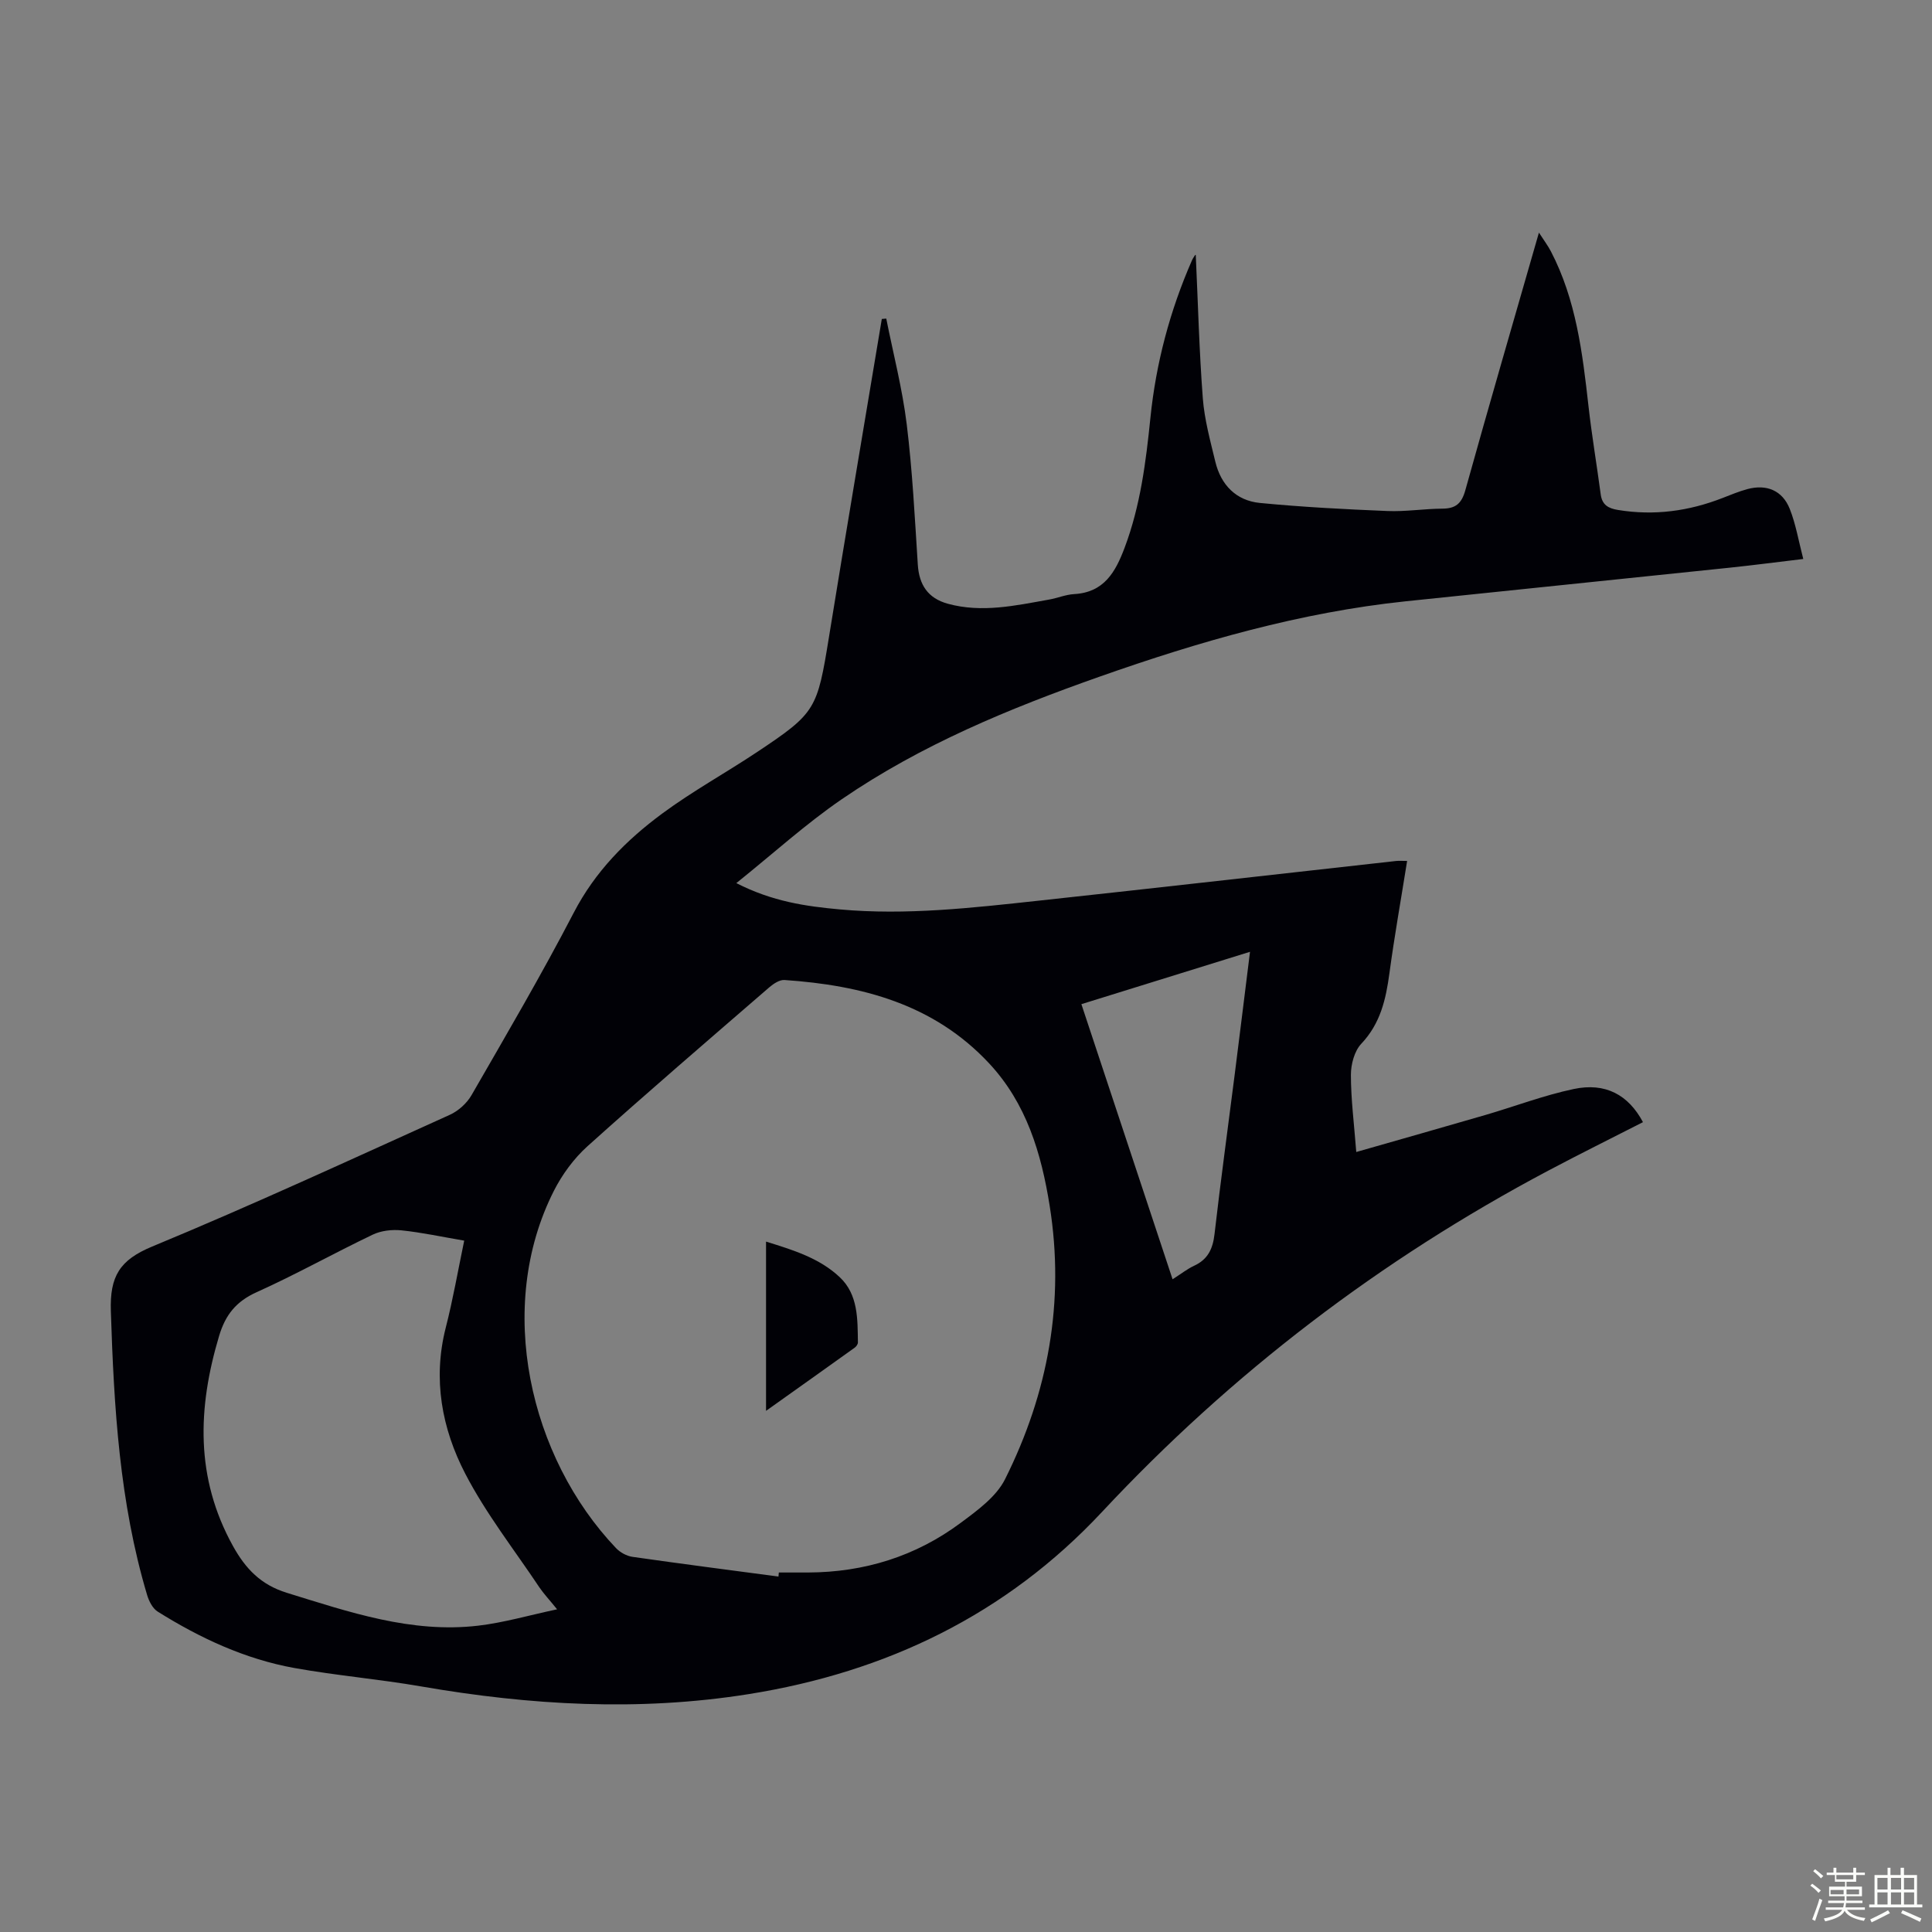 <svg enable-background="new 0 0 400 400" viewBox="0 0 400 400" xmlns="http://www.w3.org/2000/svg"><rect x="0" y="0" width="400" height="400" fill="#808080" stroke="none"/><path d="m374.8 390.4.4-.4c.7.5 1.3 1 1.8 1.4l-.5.5c-.5-.6-1.1-1.1-1.7-1.5zm1 7.3-.6-.3c.5-1.4 1.1-2.8 1.5-4.3.2.1.4.2.6.3-.5 1.3-1 2.8-1.5 4.3zm-.4-10.3.4-.4c.4.3 1 .8 1.7 1.4l-.5.5c-.4-.5-1-1-1.6-1.5zm2.5.3h1.7v-1h.6v1h3.5v-1h.6v1h1.8v.5h-1.8v1.4h-2v1h3.2v2h-3.2v.9h3.3v.5h-3.4c0 .3-.1.6-.1.9h4v.5h-3.7c.7.9 1.9 1.5 3.8 1.7-.1.2-.2.4-.3.6-2.1-.4-3.5-1.1-4-2.1-.4 1-1.8 1.7-4 2.2-.1-.2-.2-.4-.3-.6 2.1-.4 3.4-1 3.8-1.8h-3.4v-.5h3.6c.1-.3.1-.6.2-.9h-3.3v-.5h3.4c0-.3 0-.6 0-.9h-3.2v-2h3.3v-1h-2.1v-1.4h-1.7v-.5zm1.1 3.5v1h2.7c0-.3 0-.4 0-.4 0-.1 0-.2 0-.2 0-.1 0-.2 0-.3h-2.7zm1.2-3v.9h3.5v-.9zm4.7 3h-2.6v.6.4h2.6z" fill="#fbfcfa"/><path d="m393.6 386.7h.6v1.5h2.7v6.1h1.1v.6h-11v-.6h1.1v-6.1h2.7v-1.5h.6v1.5h2.1v-1.5zm-2.7 8.8.4.6c-1.2.6-2.5 1.3-3.8 1.9-.1-.2-.2-.4-.3-.6 1.2-.6 2.5-1.2 3.7-1.9zm-2.2-6.7v2.4h2.1v-2.4zm0 3v2.5h2.1v-2.5zm2.8-3v2.4h2.1v-2.4zm0 3v2.5h2.1v-2.5zm6 6.1c-1.4-.7-2.7-1.3-3.9-1.8l.3-.6c1.5.6 2.7 1.2 3.9 1.7zm-1.2-9.1h-2.1v2.4h2.1zm-2.1 3v2.5h2.1v-2.5z" fill="#fbfcfa"/><g fill="#010106"><path d="m183.49 65.96c1.45 7.29 3.34 14.54 4.24 21.9 1.18 9.63 1.67 19.34 2.29 29.03.27 4.18 2.08 6.97 6.22 8.11 7.05 1.93 13.99.38 20.93-.86 1.76-.31 3.47-1.04 5.23-1.14 6.18-.35 8.54-4.55 10.44-9.6 3.27-8.69 4.41-17.76 5.34-26.89 1.15-11.32 4.04-22.18 8.6-32.6.17-.39.43-.75.66-1.11.03-.05.2-.01.13-.01.46 9.9.71 19.81 1.46 29.68.34 4.42 1.55 8.79 2.59 13.12 1.16 4.82 4.32 8.06 9.23 8.54 8.77.85 17.58 1.31 26.38 1.67 3.78.16 7.59-.47 11.39-.49 2.76-.01 3.99-1.06 4.76-3.81 4.88-17.54 9.98-35.02 15.24-53.34 1.05 1.63 1.86 2.7 2.47 3.87 5.23 10.04 6.55 21.03 7.79 32.06.69 6.11 1.72 12.17 2.53 18.26.29 2.17 1.54 2.9 3.57 3.23 7.5 1.23 14.7.25 21.72-2.5 1.66-.65 3.33-1.34 5.05-1.81 3.99-1.08 7.28.26 8.8 4.09 1.25 3.15 1.81 6.57 2.8 10.37-5.53.66-10.36 1.29-15.21 1.8-22.36 2.34-44.73 4.62-67.09 6.96-21.83 2.29-42.74 8.33-63.35 15.59-18.71 6.59-37.01 14.14-53.45 25.41-7.42 5.09-14.14 11.2-21.8 17.35 7.5 3.83 14.4 4.8 21.38 5.44 13.8 1.26 27.49-.32 41.17-1.8 24.68-2.67 49.34-5.48 74.02-8.22.64-.07 1.3-.01 2.31-.01-1.26 7.91-2.63 15.58-3.67 23.29-.73 5.39-1.86 10.37-5.82 14.56-1.43 1.51-2.15 4.26-2.15 6.44 0 5.01.65 10.02 1.11 15.97 9.02-2.58 17.88-5.09 26.72-7.66 6.1-1.78 12.09-4.07 18.29-5.38 6.6-1.4 11.34 1.22 14.35 6.86-6.56 3.35-13.16 6.62-19.67 10.07-34.71 18.41-65.5 41.9-92.34 70.64-19.84 21.24-44.64 33.16-73.15 37.71-22.69 3.62-45.25 2.31-67.79-1.59-8.7-1.51-17.53-2.25-26.22-3.81-10.24-1.84-19.58-6.2-28.35-11.69-1.05-.66-1.81-2.18-2.19-3.46-5.72-19.16-6.86-38.87-7.5-58.73-.23-7.21 1.8-10.59 8.56-13.39 20.75-8.59 41.15-18.02 61.62-27.27 1.77-.8 3.53-2.39 4.5-4.08 7.2-12.5 14.5-24.95 21.15-37.75 4.43-8.54 10.87-15.04 18.35-20.56 6.28-4.64 13.17-8.42 19.68-12.76 12.12-8.07 12.39-8.79 14.82-23.78 3.56-21.96 7.28-43.89 10.94-65.84.33-.02.63-.05.92-.08zm-22.32 260.45c.03-.28.05-.56.08-.84 2.01 0 4.02.01 6.03 0 11.66-.04 22.31-3.34 31.65-10.3 3.43-2.55 7.33-5.38 9.15-9.01 8.92-17.83 12.42-36.75 9.24-56.63-1.73-10.85-4.8-21.18-12.53-29.47-11.45-12.28-26.36-16.17-42.37-17.26-1.01-.07-2.27.76-3.13 1.5-12.61 10.91-25.26 21.77-37.66 32.92-2.81 2.53-5.22 5.82-6.94 9.2-12.24 24.13-5.05 55.21 12.86 74.01.85.89 2.2 1.63 3.41 1.8 10.07 1.44 20.14 2.74 30.21 4.08zm-65.06-69.55c-4.65-.79-8.8-1.7-13-2.13-1.95-.2-4.22.06-5.96.9-8.06 3.85-15.87 8.24-24.01 11.9-4.26 1.92-6.47 4.69-7.78 9.07-4.46 14.91-4.95 29.39 2.88 43.5 2.61 4.71 5.77 8.01 11.13 9.67 12.94 3.99 25.79 8.42 39.62 6.81 5.29-.62 10.48-2.14 16.35-3.39-1.72-2.12-2.8-3.26-3.67-4.55-5.2-7.79-11.05-15.25-15.34-23.52-4.84-9.33-6.76-19.55-4.05-30.21 1.49-5.81 2.52-11.76 3.83-18.05zm146.66 8c1.82-1.16 3.06-2.15 4.46-2.8 2.84-1.31 3.87-3.49 4.22-6.53 1.26-10.98 2.77-21.94 4.16-32.9 1.05-8.28 2.07-16.57 3.19-25.57-11.96 3.71-23.36 7.25-34.91 10.84 6.34 19.14 12.54 37.85 18.88 56.96z"/><path d="m158.6 257.06c5.56 1.73 11.06 3.4 15.27 7.38 3.82 3.6 3.68 8.66 3.75 13.49.01.36-.33.85-.65 1.08-5.96 4.27-11.94 8.52-18.37 13.09 0-11.99 0-23.33 0-35.04z"/></g></svg>